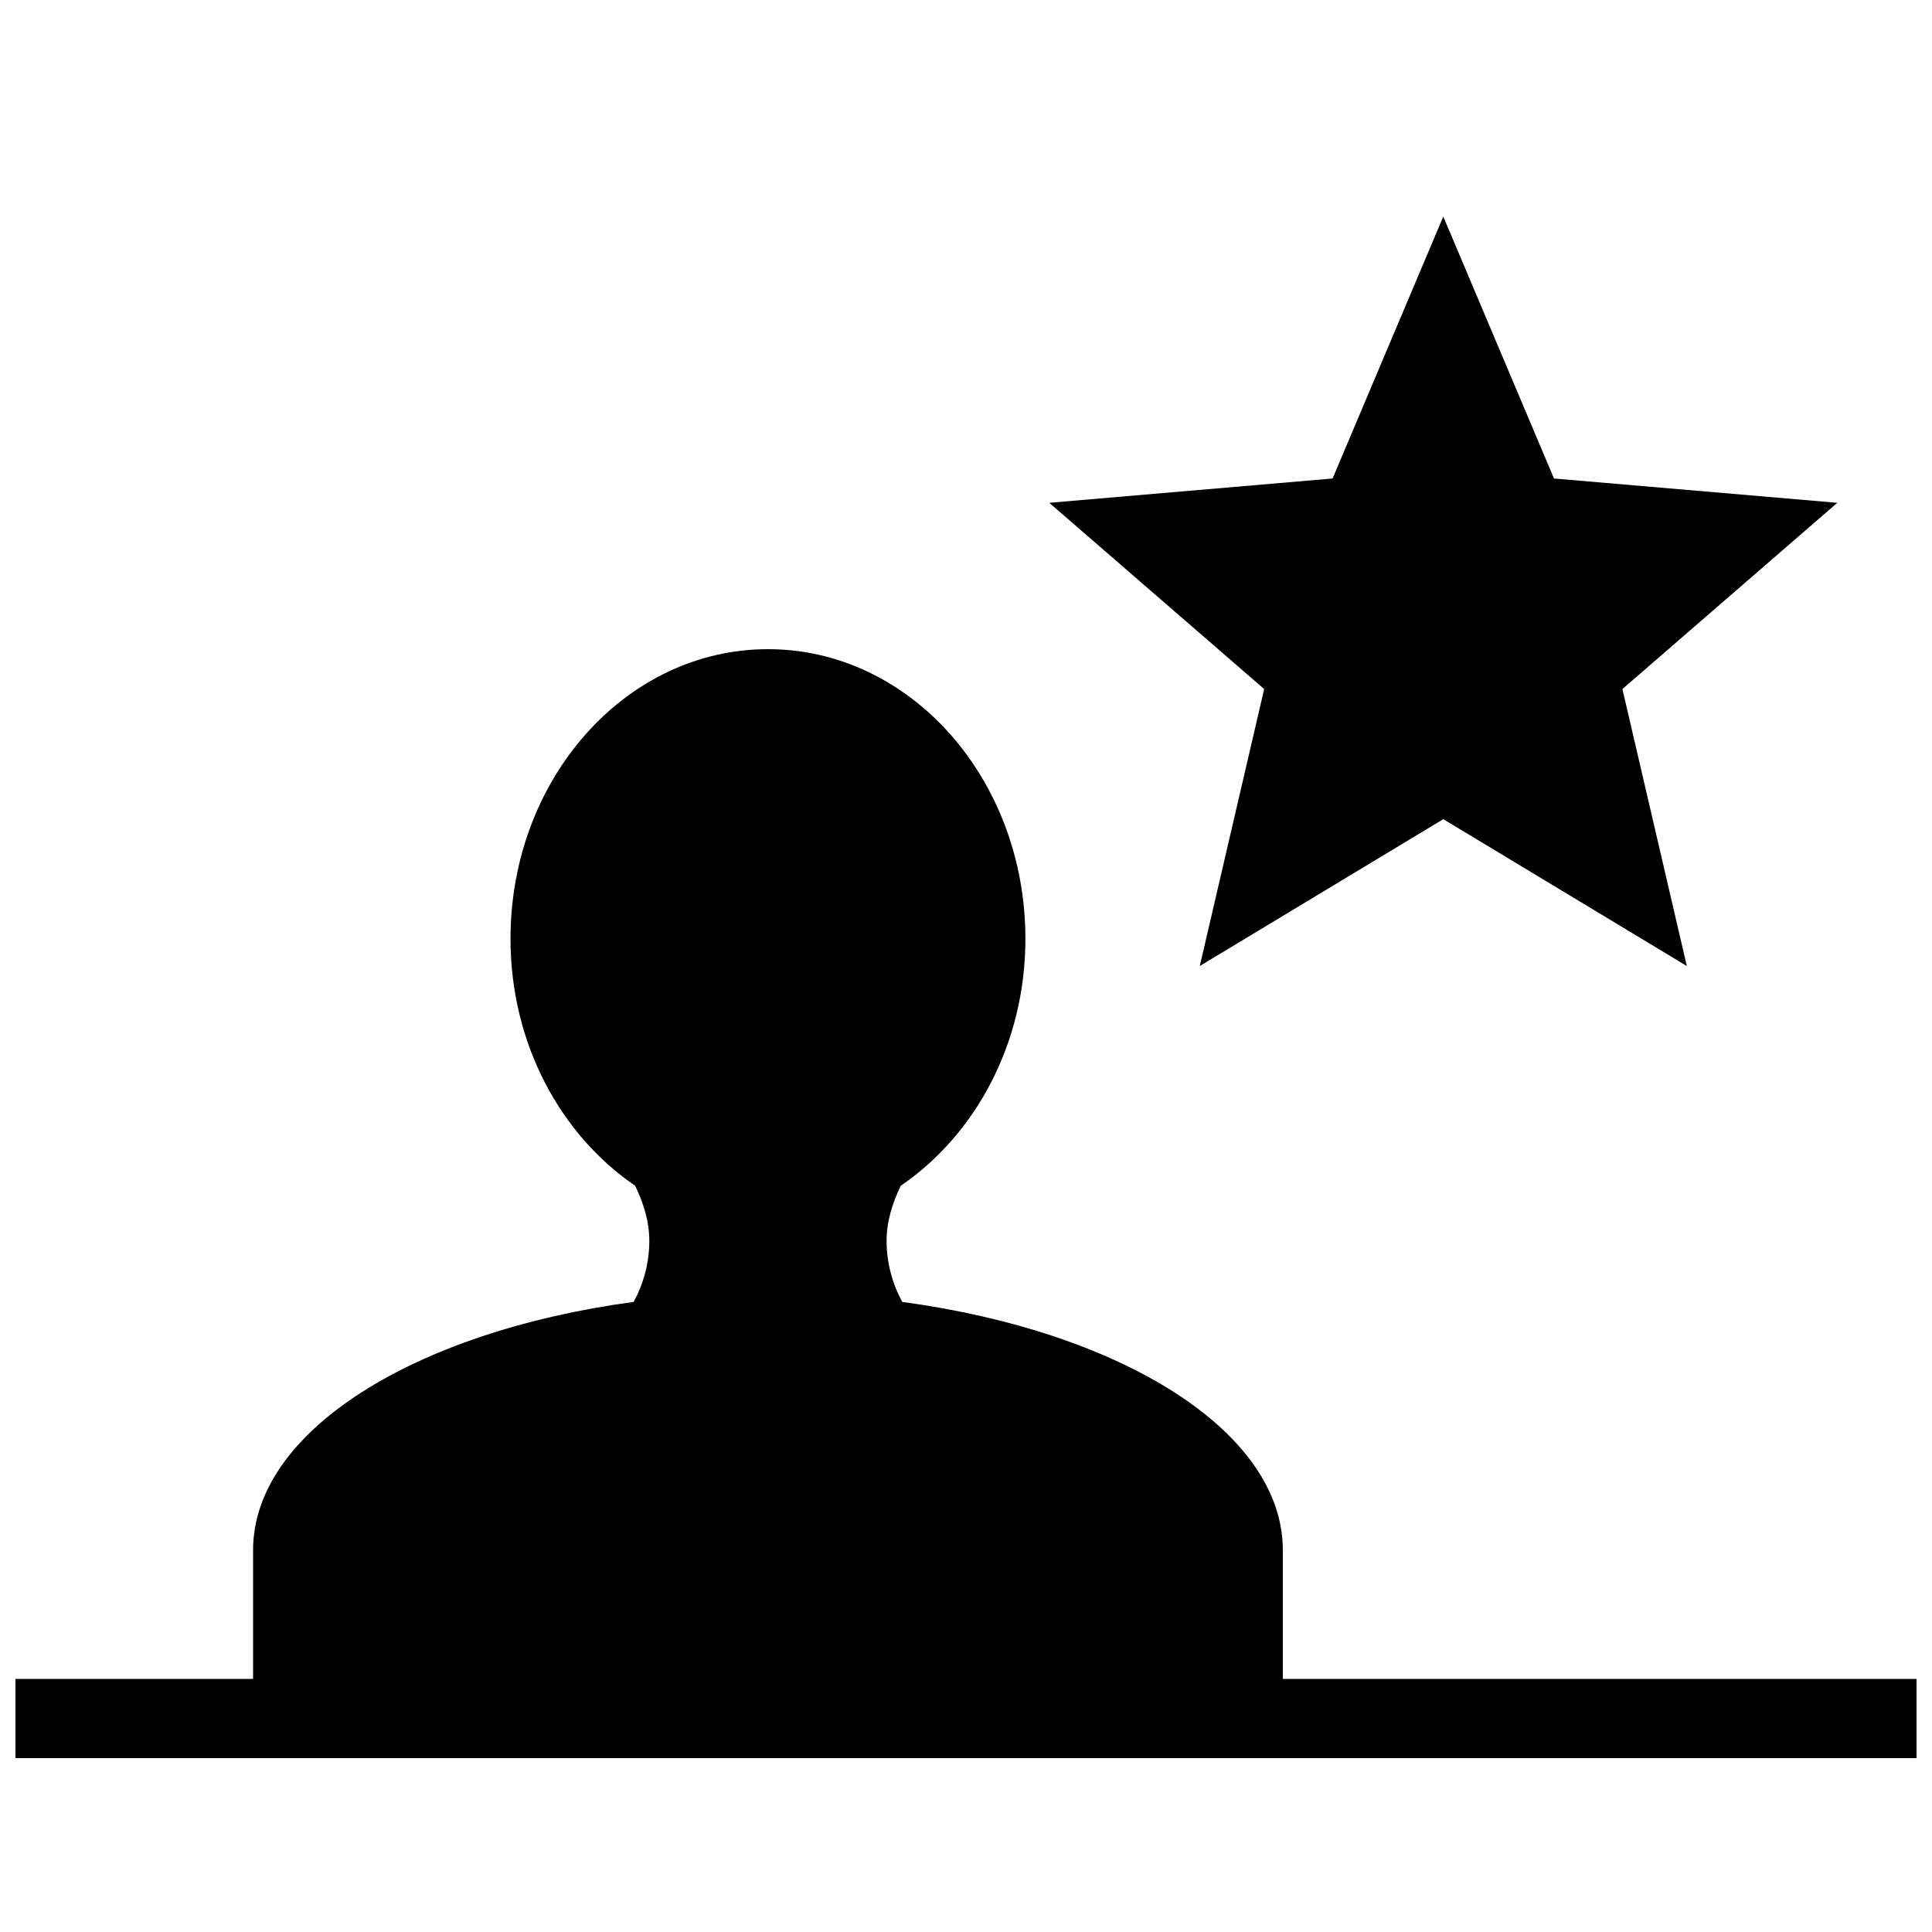 <?xml version="1.0" encoding="UTF-8"?>
<!-- Uploaded to: ICON Repo, www.svgrepo.com, Generator: ICON Repo Mixer Tools -->
<svg width="800px" height="800px" version="1.1" viewBox="144 144 512 512" xmlns="http://www.w3.org/2000/svg">
 <defs>
  <clipPath id="a">
   <path d="m148.09 201h503.81v409h-503.81z"/>
  </clipPath>
 </defs>
 <g clip-path="url(#a)">
  <path d="m651.9 588.93v20.992h-503.81v-20.992h62.977v-34.113c0-31.512 42.789-57.961 100.86-65.797 2.641-4.891 4.148-10.371 4.148-16.148 0-5.203-1.543-10.062-3.762-14.645-19.719-13.453-33.023-37.602-33.023-65.441 0-42.387 30.547-76.75 68.227-76.75 37.68 0 68.223 34.363 68.223 76.754 0 27.84-13.305 51.984-33.023 65.441-2.219 4.582-3.762 9.441-3.762 14.645 0 5.777 1.508 11.254 4.148 16.148 58.074 7.836 100.86 34.281 100.86 65.797v34.109zm-20.992-311.68-75.086-6.445-29.336-69.418-29.336 69.418-75.086 6.445 56.957 49.352-17.066 73.402 64.535-38.918 64.535 38.918-17.07-73.402z"/>
 </g>
</svg>